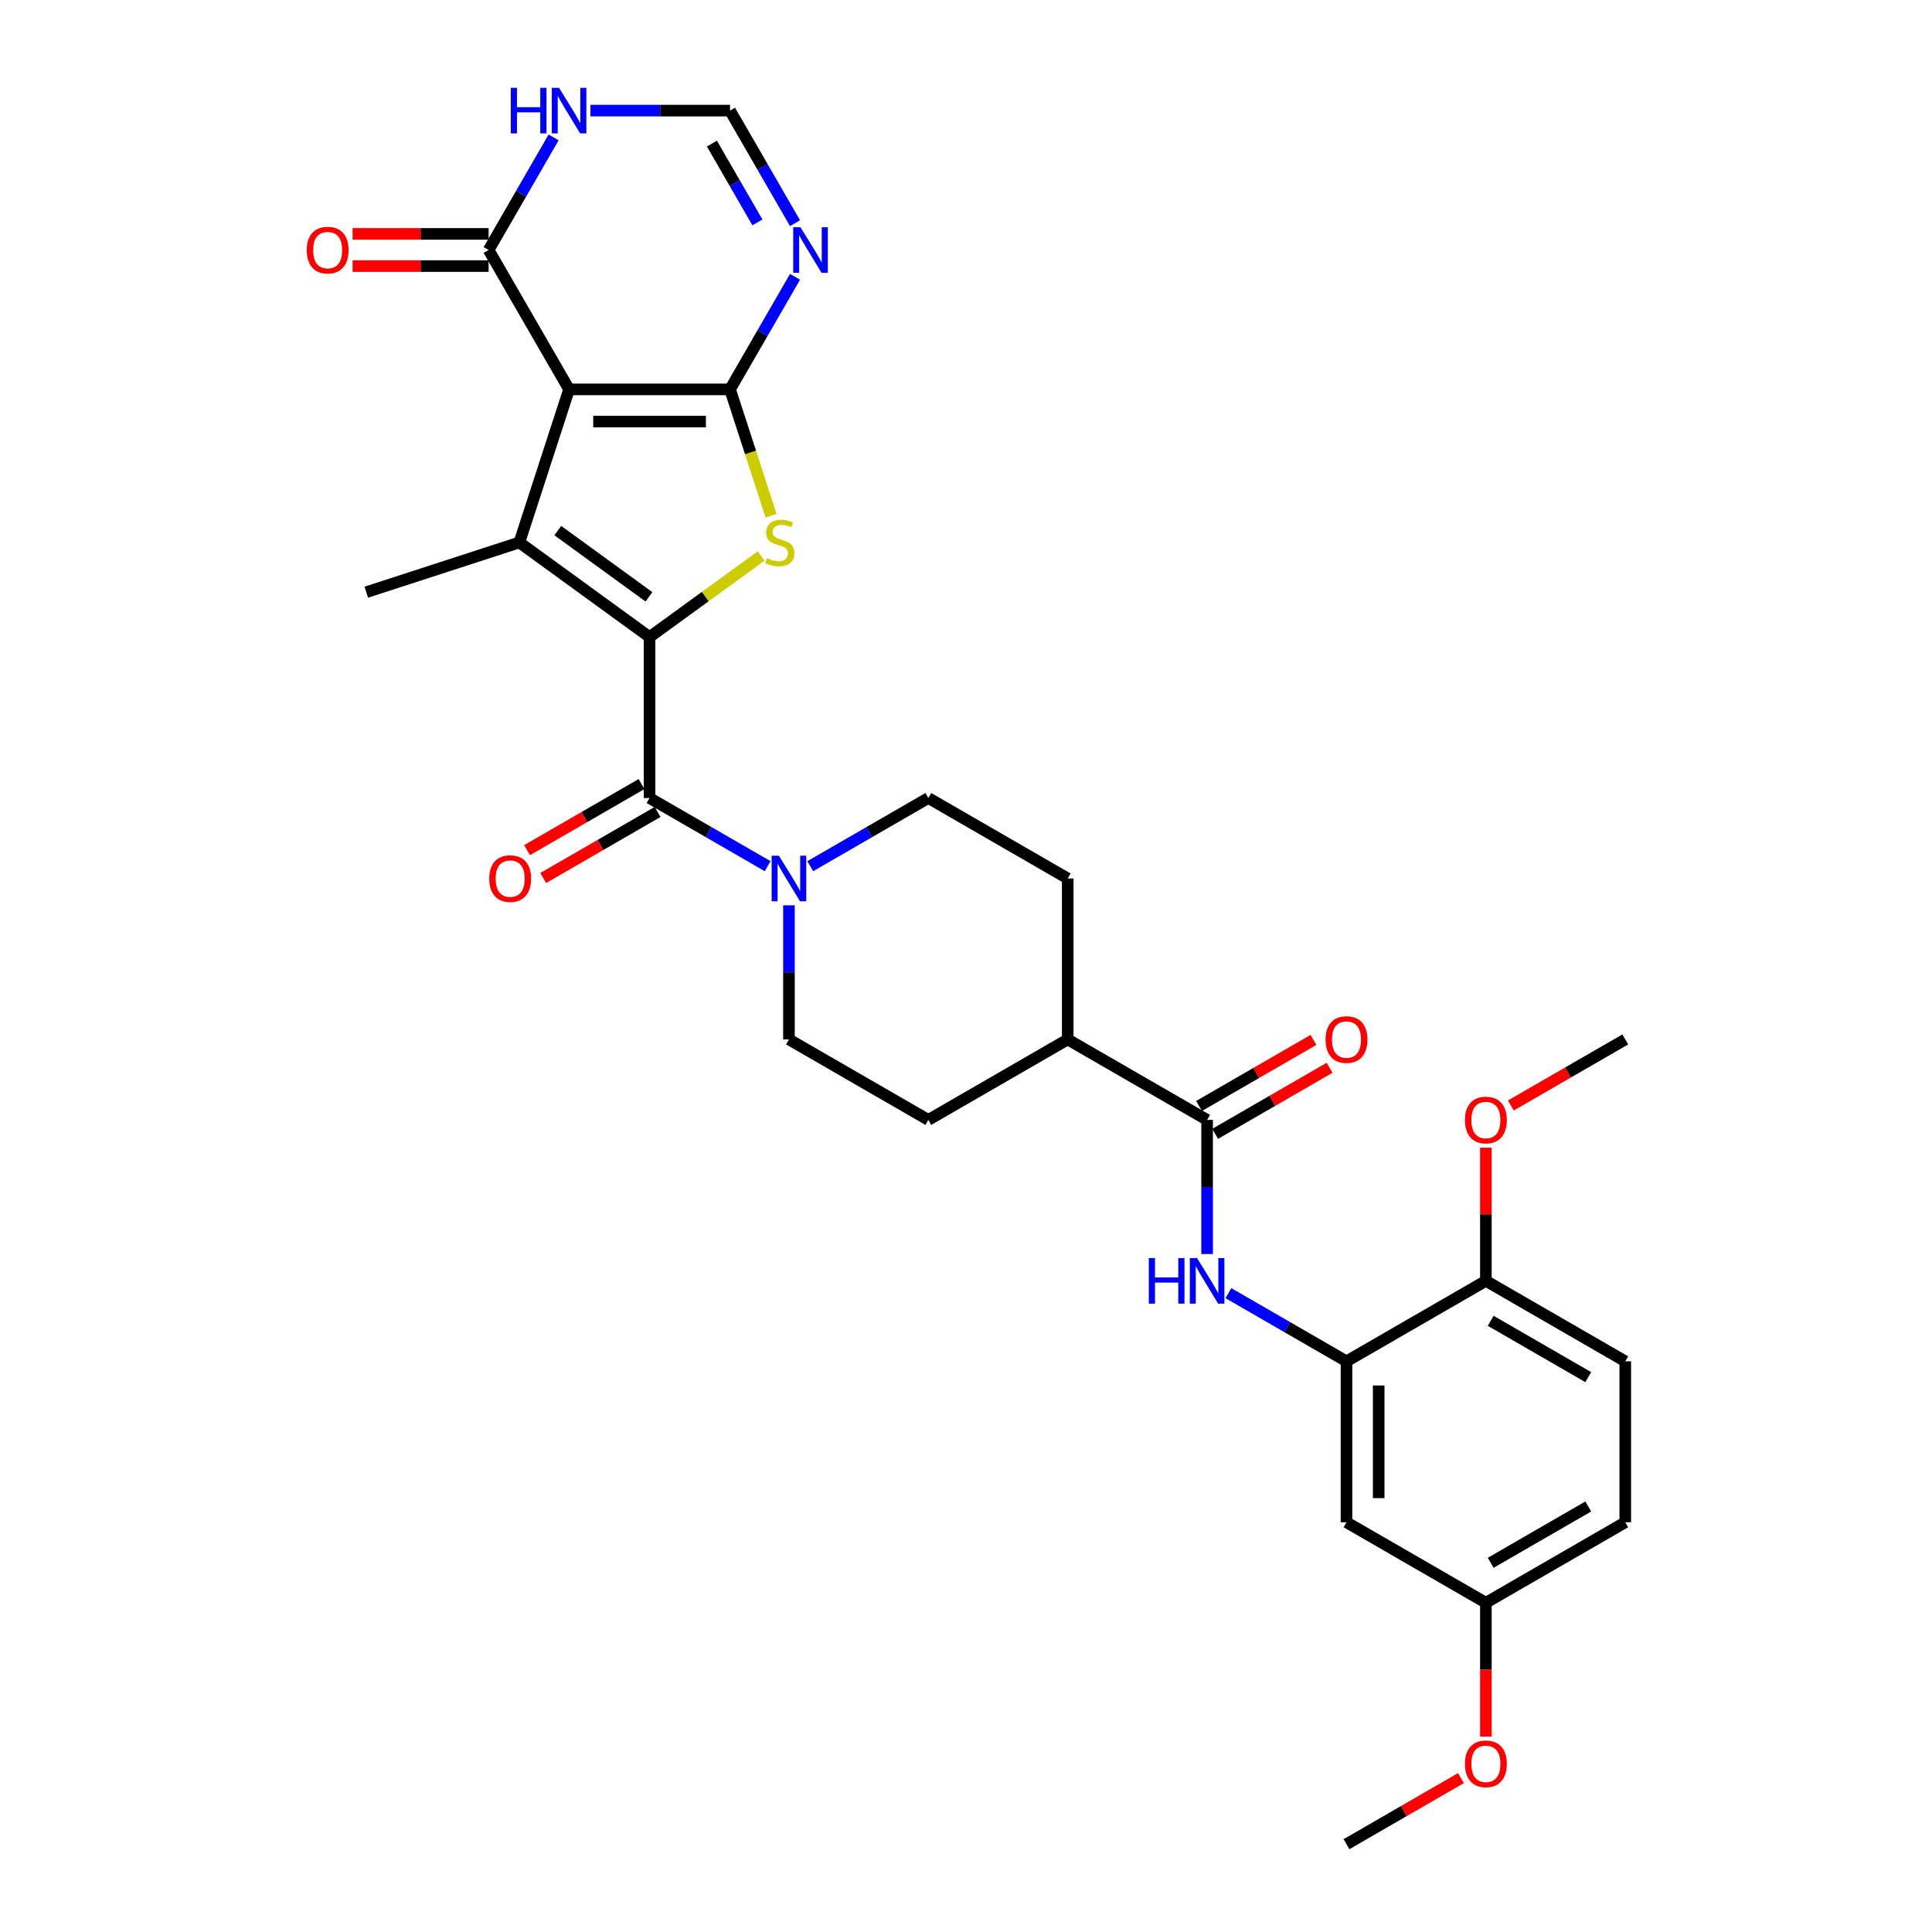 <?xml version='1.0' encoding='iso-8859-1'?>
<svg version='1.1' baseProfile='full'
              xmlns='http://www.w3.org/2000/svg'
                      xmlns:rdkit='http://www.rdkit.org/xml'
                      xmlns:xlink='http://www.w3.org/1999/xlink'
                  xml:space='preserve'
width='1000px' height='1000px' viewBox='0 0 1000 1000'>
<!-- END OF HEADER -->
<rect style='opacity:1.0;fill:#FFFFFF;stroke:none' width='1000' height='1000' x='0' y='0'> </rect>
<path class='bond-0' d='M 377.864,201.543 L 294.557,201.543' style='fill:none;fill-rule:evenodd;stroke:#000000;stroke-width:6px;stroke-linecap:butt;stroke-linejoin:miter;stroke-opacity:1' />
<path class='bond-0' d='M 365.368,218.205 L 307.053,218.205' style='fill:none;fill-rule:evenodd;stroke:#000000;stroke-width:6px;stroke-linecap:butt;stroke-linejoin:miter;stroke-opacity:1' />
<path class='bond-3' d='M 377.864,201.543 L 388.486,234.236' style='fill:none;fill-rule:evenodd;stroke:#000000;stroke-width:6px;stroke-linecap:butt;stroke-linejoin:miter;stroke-opacity:1' />
<path class='bond-3' d='M 388.486,234.236 L 399.109,266.928' style='fill:none;fill-rule:evenodd;stroke:#CCCC00;stroke-width:6px;stroke-linecap:butt;stroke-linejoin:miter;stroke-opacity:1' />
<path class='bond-5' d='M 377.864,201.543 L 394.684,172.41' style='fill:none;fill-rule:evenodd;stroke:#000000;stroke-width:6px;stroke-linecap:butt;stroke-linejoin:miter;stroke-opacity:1' />
<path class='bond-5' d='M 394.684,172.41 L 411.505,143.276' style='fill:none;fill-rule:evenodd;stroke:#0000FF;stroke-width:6px;stroke-linecap:butt;stroke-linejoin:miter;stroke-opacity:1' />
<path class='bond-2' d='M 294.557,201.543 L 268.813,280.773' style='fill:none;fill-rule:evenodd;stroke:#000000;stroke-width:6px;stroke-linecap:butt;stroke-linejoin:miter;stroke-opacity:1' />
<path class='bond-6' d='M 294.557,201.543 L 252.903,129.397' style='fill:none;fill-rule:evenodd;stroke:#000000;stroke-width:6px;stroke-linecap:butt;stroke-linejoin:miter;stroke-opacity:1' />
<path class='bond-1' d='M 336.21,329.74 L 365.085,308.761' style='fill:none;fill-rule:evenodd;stroke:#000000;stroke-width:6px;stroke-linecap:butt;stroke-linejoin:miter;stroke-opacity:1' />
<path class='bond-1' d='M 365.085,308.761 L 393.96,287.782' style='fill:none;fill-rule:evenodd;stroke:#CCCC00;stroke-width:6px;stroke-linecap:butt;stroke-linejoin:miter;stroke-opacity:1' />
<path class='bond-4' d='M 336.21,329.74 L 336.21,413.048' style='fill:none;fill-rule:evenodd;stroke:#000000;stroke-width:6px;stroke-linecap:butt;stroke-linejoin:miter;stroke-opacity:1' />
<path class='bond-31' d='M 336.21,329.74 L 268.813,280.773' style='fill:none;fill-rule:evenodd;stroke:#000000;stroke-width:6px;stroke-linecap:butt;stroke-linejoin:miter;stroke-opacity:1' />
<path class='bond-31' d='M 335.894,308.916 L 288.716,274.639' style='fill:none;fill-rule:evenodd;stroke:#000000;stroke-width:6px;stroke-linecap:butt;stroke-linejoin:miter;stroke-opacity:1' />
<path class='bond-25' d='M 268.813,280.773 L 189.583,306.517' style='fill:none;fill-rule:evenodd;stroke:#000000;stroke-width:6px;stroke-linecap:butt;stroke-linejoin:miter;stroke-opacity:1' />
<path class='bond-7' d='M 336.21,413.048 L 366.769,430.69' style='fill:none;fill-rule:evenodd;stroke:#000000;stroke-width:6px;stroke-linecap:butt;stroke-linejoin:miter;stroke-opacity:1' />
<path class='bond-7' d='M 366.769,430.69 L 397.327,448.333' style='fill:none;fill-rule:evenodd;stroke:#0000FF;stroke-width:6px;stroke-linecap:butt;stroke-linejoin:miter;stroke-opacity:1' />
<path class='bond-14' d='M 332.045,405.833 L 302.428,422.932' style='fill:none;fill-rule:evenodd;stroke:#000000;stroke-width:6px;stroke-linecap:butt;stroke-linejoin:miter;stroke-opacity:1' />
<path class='bond-14' d='M 302.428,422.932 L 272.811,440.032' style='fill:none;fill-rule:evenodd;stroke:#FF0000;stroke-width:6px;stroke-linecap:butt;stroke-linejoin:miter;stroke-opacity:1' />
<path class='bond-14' d='M 340.376,420.262 L 310.759,437.362' style='fill:none;fill-rule:evenodd;stroke:#000000;stroke-width:6px;stroke-linecap:butt;stroke-linejoin:miter;stroke-opacity:1' />
<path class='bond-14' d='M 310.759,437.362 L 281.142,454.461' style='fill:none;fill-rule:evenodd;stroke:#FF0000;stroke-width:6px;stroke-linecap:butt;stroke-linejoin:miter;stroke-opacity:1' />
<path class='bond-12' d='M 411.505,115.518 L 394.684,86.385' style='fill:none;fill-rule:evenodd;stroke:#0000FF;stroke-width:6px;stroke-linecap:butt;stroke-linejoin:miter;stroke-opacity:1' />
<path class='bond-12' d='M 394.684,86.385 L 377.864,57.251' style='fill:none;fill-rule:evenodd;stroke:#000000;stroke-width:6px;stroke-linecap:butt;stroke-linejoin:miter;stroke-opacity:1' />
<path class='bond-12' d='M 392.029,115.109 L 380.255,94.715' style='fill:none;fill-rule:evenodd;stroke:#0000FF;stroke-width:6px;stroke-linecap:butt;stroke-linejoin:miter;stroke-opacity:1' />
<path class='bond-12' d='M 380.255,94.715 L 368.481,74.322' style='fill:none;fill-rule:evenodd;stroke:#000000;stroke-width:6px;stroke-linecap:butt;stroke-linejoin:miter;stroke-opacity:1' />
<path class='bond-20' d='M 252.903,121.066 L 217.706,121.066' style='fill:none;fill-rule:evenodd;stroke:#000000;stroke-width:6px;stroke-linecap:butt;stroke-linejoin:miter;stroke-opacity:1' />
<path class='bond-20' d='M 217.706,121.066 L 182.508,121.066' style='fill:none;fill-rule:evenodd;stroke:#FF0000;stroke-width:6px;stroke-linecap:butt;stroke-linejoin:miter;stroke-opacity:1' />
<path class='bond-20' d='M 252.903,137.728 L 217.706,137.728' style='fill:none;fill-rule:evenodd;stroke:#000000;stroke-width:6px;stroke-linecap:butt;stroke-linejoin:miter;stroke-opacity:1' />
<path class='bond-20' d='M 217.706,137.728 L 182.508,137.728' style='fill:none;fill-rule:evenodd;stroke:#FF0000;stroke-width:6px;stroke-linecap:butt;stroke-linejoin:miter;stroke-opacity:1' />
<path class='bond-32' d='M 252.903,129.397 L 269.723,100.264' style='fill:none;fill-rule:evenodd;stroke:#000000;stroke-width:6px;stroke-linecap:butt;stroke-linejoin:miter;stroke-opacity:1' />
<path class='bond-32' d='M 269.723,100.264 L 286.544,71.13' style='fill:none;fill-rule:evenodd;stroke:#0000FF;stroke-width:6px;stroke-linecap:butt;stroke-linejoin:miter;stroke-opacity:1' />
<path class='bond-17' d='M 408.357,468.58 L 408.357,503.294' style='fill:none;fill-rule:evenodd;stroke:#0000FF;stroke-width:6px;stroke-linecap:butt;stroke-linejoin:miter;stroke-opacity:1' />
<path class='bond-17' d='M 408.357,503.294 L 408.357,538.009' style='fill:none;fill-rule:evenodd;stroke:#000000;stroke-width:6px;stroke-linecap:butt;stroke-linejoin:miter;stroke-opacity:1' />
<path class='bond-18' d='M 419.387,448.333 L 449.945,430.69' style='fill:none;fill-rule:evenodd;stroke:#0000FF;stroke-width:6px;stroke-linecap:butt;stroke-linejoin:miter;stroke-opacity:1' />
<path class='bond-18' d='M 449.945,430.69 L 480.503,413.048' style='fill:none;fill-rule:evenodd;stroke:#000000;stroke-width:6px;stroke-linecap:butt;stroke-linejoin:miter;stroke-opacity:1' />
<path class='bond-8' d='M 624.795,579.662 L 552.649,538.009' style='fill:none;fill-rule:evenodd;stroke:#000000;stroke-width:6px;stroke-linecap:butt;stroke-linejoin:miter;stroke-opacity:1' />
<path class='bond-9' d='M 624.795,579.662 L 624.795,614.377' style='fill:none;fill-rule:evenodd;stroke:#000000;stroke-width:6px;stroke-linecap:butt;stroke-linejoin:miter;stroke-opacity:1' />
<path class='bond-9' d='M 624.795,614.377 L 624.795,649.091' style='fill:none;fill-rule:evenodd;stroke:#0000FF;stroke-width:6px;stroke-linecap:butt;stroke-linejoin:miter;stroke-opacity:1' />
<path class='bond-19' d='M 628.961,586.877 L 658.578,569.778' style='fill:none;fill-rule:evenodd;stroke:#000000;stroke-width:6px;stroke-linecap:butt;stroke-linejoin:miter;stroke-opacity:1' />
<path class='bond-19' d='M 658.578,569.778 L 688.194,552.678' style='fill:none;fill-rule:evenodd;stroke:#FF0000;stroke-width:6px;stroke-linecap:butt;stroke-linejoin:miter;stroke-opacity:1' />
<path class='bond-19' d='M 620.63,572.448 L 650.247,555.348' style='fill:none;fill-rule:evenodd;stroke:#000000;stroke-width:6px;stroke-linecap:butt;stroke-linejoin:miter;stroke-opacity:1' />
<path class='bond-19' d='M 650.247,555.348 L 679.864,538.249' style='fill:none;fill-rule:evenodd;stroke:#FF0000;stroke-width:6px;stroke-linecap:butt;stroke-linejoin:miter;stroke-opacity:1' />
<path class='bond-11' d='M 635.825,669.338 L 666.384,686.981' style='fill:none;fill-rule:evenodd;stroke:#0000FF;stroke-width:6px;stroke-linecap:butt;stroke-linejoin:miter;stroke-opacity:1' />
<path class='bond-11' d='M 666.384,686.981 L 696.942,704.623' style='fill:none;fill-rule:evenodd;stroke:#000000;stroke-width:6px;stroke-linecap:butt;stroke-linejoin:miter;stroke-opacity:1' />
<path class='bond-10' d='M 305.587,57.251 L 341.725,57.251' style='fill:none;fill-rule:evenodd;stroke:#0000FF;stroke-width:6px;stroke-linecap:butt;stroke-linejoin:miter;stroke-opacity:1' />
<path class='bond-10' d='M 341.725,57.251 L 377.864,57.251' style='fill:none;fill-rule:evenodd;stroke:#000000;stroke-width:6px;stroke-linecap:butt;stroke-linejoin:miter;stroke-opacity:1' />
<path class='bond-13' d='M 696.942,704.623 L 696.942,787.931' style='fill:none;fill-rule:evenodd;stroke:#000000;stroke-width:6px;stroke-linecap:butt;stroke-linejoin:miter;stroke-opacity:1' />
<path class='bond-13' d='M 713.603,717.119 L 713.603,775.435' style='fill:none;fill-rule:evenodd;stroke:#000000;stroke-width:6px;stroke-linecap:butt;stroke-linejoin:miter;stroke-opacity:1' />
<path class='bond-16' d='M 696.942,704.623 L 769.088,662.97' style='fill:none;fill-rule:evenodd;stroke:#000000;stroke-width:6px;stroke-linecap:butt;stroke-linejoin:miter;stroke-opacity:1' />
<path class='bond-24' d='M 696.942,787.931 L 769.088,829.584' style='fill:none;fill-rule:evenodd;stroke:#000000;stroke-width:6px;stroke-linecap:butt;stroke-linejoin:miter;stroke-opacity:1' />
<path class='bond-15' d='M 552.649,538.009 L 552.649,454.701' style='fill:none;fill-rule:evenodd;stroke:#000000;stroke-width:6px;stroke-linecap:butt;stroke-linejoin:miter;stroke-opacity:1' />
<path class='bond-33' d='M 552.649,538.009 L 480.503,579.662' style='fill:none;fill-rule:evenodd;stroke:#000000;stroke-width:6px;stroke-linecap:butt;stroke-linejoin:miter;stroke-opacity:1' />
<path class='bond-23' d='M 769.088,662.97 L 841.234,704.623' style='fill:none;fill-rule:evenodd;stroke:#000000;stroke-width:6px;stroke-linecap:butt;stroke-linejoin:miter;stroke-opacity:1' />
<path class='bond-23' d='M 771.579,683.647 L 822.082,712.805' style='fill:none;fill-rule:evenodd;stroke:#000000;stroke-width:6px;stroke-linecap:butt;stroke-linejoin:miter;stroke-opacity:1' />
<path class='bond-27' d='M 769.088,662.97 L 769.088,628.505' style='fill:none;fill-rule:evenodd;stroke:#000000;stroke-width:6px;stroke-linecap:butt;stroke-linejoin:miter;stroke-opacity:1' />
<path class='bond-27' d='M 769.088,628.505 L 769.088,594.041' style='fill:none;fill-rule:evenodd;stroke:#FF0000;stroke-width:6px;stroke-linecap:butt;stroke-linejoin:miter;stroke-opacity:1' />
<path class='bond-21' d='M 408.357,538.009 L 480.503,579.662' style='fill:none;fill-rule:evenodd;stroke:#000000;stroke-width:6px;stroke-linecap:butt;stroke-linejoin:miter;stroke-opacity:1' />
<path class='bond-22' d='M 480.503,413.048 L 552.649,454.701' style='fill:none;fill-rule:evenodd;stroke:#000000;stroke-width:6px;stroke-linecap:butt;stroke-linejoin:miter;stroke-opacity:1' />
<path class='bond-26' d='M 841.234,704.623 L 841.234,787.931' style='fill:none;fill-rule:evenodd;stroke:#000000;stroke-width:6px;stroke-linecap:butt;stroke-linejoin:miter;stroke-opacity:1' />
<path class='bond-28' d='M 769.088,829.584 L 769.088,864.232' style='fill:none;fill-rule:evenodd;stroke:#000000;stroke-width:6px;stroke-linecap:butt;stroke-linejoin:miter;stroke-opacity:1' />
<path class='bond-28' d='M 769.088,864.232 L 769.088,898.879' style='fill:none;fill-rule:evenodd;stroke:#FF0000;stroke-width:6px;stroke-linecap:butt;stroke-linejoin:miter;stroke-opacity:1' />
<path class='bond-34' d='M 769.088,829.584 L 841.234,787.931' style='fill:none;fill-rule:evenodd;stroke:#000000;stroke-width:6px;stroke-linecap:butt;stroke-linejoin:miter;stroke-opacity:1' />
<path class='bond-34' d='M 771.579,808.907 L 822.082,779.75' style='fill:none;fill-rule:evenodd;stroke:#000000;stroke-width:6px;stroke-linecap:butt;stroke-linejoin:miter;stroke-opacity:1' />
<path class='bond-29' d='M 782.001,572.207 L 811.618,555.108' style='fill:none;fill-rule:evenodd;stroke:#FF0000;stroke-width:6px;stroke-linecap:butt;stroke-linejoin:miter;stroke-opacity:1' />
<path class='bond-29' d='M 811.618,555.108 L 841.234,538.009' style='fill:none;fill-rule:evenodd;stroke:#000000;stroke-width:6px;stroke-linecap:butt;stroke-linejoin:miter;stroke-opacity:1' />
<path class='bond-30' d='M 756.175,920.347 L 726.559,937.446' style='fill:none;fill-rule:evenodd;stroke:#FF0000;stroke-width:6px;stroke-linecap:butt;stroke-linejoin:miter;stroke-opacity:1' />
<path class='bond-30' d='M 726.559,937.446 L 696.942,954.545' style='fill:none;fill-rule:evenodd;stroke:#000000;stroke-width:6px;stroke-linecap:butt;stroke-linejoin:miter;stroke-opacity:1' />
<path  class='atom-4' d='M 396.943 288.871
Q 397.209 288.971, 398.309 289.437
Q 399.409 289.904, 400.608 290.204
Q 401.841 290.47, 403.041 290.47
Q 405.274 290.47, 406.573 289.404
Q 407.873 288.304, 407.873 286.405
Q 407.873 285.105, 407.206 284.306
Q 406.573 283.506, 405.573 283.073
Q 404.574 282.64, 402.908 282.14
Q 400.808 281.507, 399.542 280.907
Q 398.309 280.307, 397.409 279.041
Q 396.543 277.774, 396.543 275.642
Q 396.543 272.676, 398.542 270.843
Q 400.575 269.01, 404.574 269.01
Q 407.306 269.01, 410.405 270.31
L 409.639 272.876
Q 406.806 271.71, 404.674 271.71
Q 402.374 271.71, 401.108 272.676
Q 399.842 273.609, 399.875 275.242
Q 399.875 276.508, 400.508 277.275
Q 401.175 278.041, 402.108 278.474
Q 403.074 278.907, 404.674 279.407
Q 406.806 280.074, 408.073 280.74
Q 409.339 281.407, 410.239 282.773
Q 411.172 284.106, 411.172 286.405
Q 411.172 289.671, 408.972 291.437
Q 406.806 293.17, 403.174 293.17
Q 401.075 293.17, 399.475 292.703
Q 397.909 292.27, 396.043 291.503
L 396.943 288.871
' fill='#CCCC00'/>
<path  class='atom-6' d='M 414.303 117.601
L 422.034 130.097
Q 422.8 131.33, 424.033 133.563
Q 425.266 135.795, 425.333 135.928
L 425.333 117.601
L 428.465 117.601
L 428.465 141.193
L 425.233 141.193
L 416.935 127.531
Q 415.969 125.932, 414.936 124.099
Q 413.936 122.266, 413.636 121.7
L 413.636 141.193
L 410.57 141.193
L 410.57 117.601
L 414.303 117.601
' fill='#0000FF'/>
<path  class='atom-8' d='M 403.142 442.905
L 410.872 455.401
Q 411.639 456.634, 412.872 458.867
Q 414.105 461.099, 414.171 461.233
L 414.171 442.905
L 417.304 442.905
L 417.304 466.498
L 414.072 466.498
L 405.774 452.835
Q 404.808 451.236, 403.775 449.403
Q 402.775 447.57, 402.475 447.004
L 402.475 466.498
L 399.409 466.498
L 399.409 442.905
L 403.142 442.905
' fill='#0000FF'/>
<path  class='atom-10' d='M 594.622 651.173
L 597.821 651.173
L 597.821 661.204
L 609.883 661.204
L 609.883 651.173
L 613.082 651.173
L 613.082 674.766
L 609.883 674.766
L 609.883 663.869
L 597.821 663.869
L 597.821 674.766
L 594.622 674.766
L 594.622 651.173
' fill='#0000FF'/>
<path  class='atom-10' d='M 619.58 651.173
L 627.311 663.669
Q 628.078 664.902, 629.311 667.135
Q 630.544 669.368, 630.61 669.501
L 630.61 651.173
L 633.743 651.173
L 633.743 674.766
L 630.51 674.766
L 622.213 661.104
Q 621.247 659.504, 620.214 657.671
Q 619.214 655.839, 618.914 655.272
L 618.914 674.766
L 615.848 674.766
L 615.848 651.173
L 619.58 651.173
' fill='#0000FF'/>
<path  class='atom-11' d='M 264.383 45.455
L 267.582 45.455
L 267.582 55.485
L 279.645 55.485
L 279.645 45.455
L 282.844 45.455
L 282.844 69.047
L 279.645 69.047
L 279.645 58.151
L 267.582 58.151
L 267.582 69.047
L 264.383 69.047
L 264.383 45.455
' fill='#0000FF'/>
<path  class='atom-11' d='M 289.342 45.455
L 297.073 57.951
Q 297.839 59.184, 299.072 61.416
Q 300.305 63.649, 300.372 63.782
L 300.372 45.455
L 303.504 45.455
L 303.504 69.047
L 300.272 69.047
L 291.974 55.385
Q 291.008 53.785, 289.975 51.953
Q 288.975 50.12, 288.675 49.553
L 288.675 69.047
L 285.609 69.047
L 285.609 45.455
L 289.342 45.455
' fill='#0000FF'/>
<path  class='atom-15' d='M 253.234 454.768
Q 253.234 449.103, 256.033 445.937
Q 258.832 442.772, 264.064 442.772
Q 269.296 442.772, 272.095 445.937
Q 274.894 449.103, 274.894 454.768
Q 274.894 460.5, 272.062 463.765
Q 269.229 466.997, 264.064 466.997
Q 258.866 466.997, 256.033 463.765
Q 253.234 460.533, 253.234 454.768
M 264.064 464.332
Q 267.663 464.332, 269.596 461.932
Q 271.562 459.5, 271.562 454.768
Q 271.562 450.136, 269.596 447.803
Q 267.663 445.438, 264.064 445.438
Q 260.465 445.438, 258.499 447.77
Q 256.566 450.103, 256.566 454.768
Q 256.566 459.533, 258.499 461.932
Q 260.465 464.332, 264.064 464.332
' fill='#FF0000'/>
<path  class='atom-20' d='M 686.112 538.075
Q 686.112 532.41, 688.911 529.245
Q 691.71 526.079, 696.942 526.079
Q 702.173 526.079, 704.973 529.245
Q 707.772 532.41, 707.772 538.075
Q 707.772 543.807, 704.939 547.073
Q 702.107 550.305, 696.942 550.305
Q 691.743 550.305, 688.911 547.073
Q 686.112 543.84, 686.112 538.075
M 696.942 547.639
Q 700.541 547.639, 702.473 545.24
Q 704.439 542.807, 704.439 538.075
Q 704.439 533.443, 702.473 531.111
Q 700.541 528.745, 696.942 528.745
Q 693.343 528.745, 691.377 531.078
Q 689.444 533.41, 689.444 538.075
Q 689.444 542.84, 691.377 545.24
Q 693.343 547.639, 696.942 547.639
' fill='#FF0000'/>
<path  class='atom-21' d='M 158.766 129.464
Q 158.766 123.799, 161.565 120.633
Q 164.364 117.468, 169.596 117.468
Q 174.827 117.468, 177.626 120.633
Q 180.426 123.799, 180.426 129.464
Q 180.426 135.195, 177.593 138.461
Q 174.761 141.693, 169.596 141.693
Q 164.397 141.693, 161.565 138.461
Q 158.766 135.229, 158.766 129.464
M 169.596 139.027
Q 173.194 139.027, 175.127 136.628
Q 177.093 134.196, 177.093 129.464
Q 177.093 124.832, 175.127 122.499
Q 173.194 120.133, 169.596 120.133
Q 165.997 120.133, 164.031 122.466
Q 162.098 124.799, 162.098 129.464
Q 162.098 134.229, 164.031 136.628
Q 165.997 139.027, 169.596 139.027
' fill='#FF0000'/>
<path  class='atom-28' d='M 758.258 579.729
Q 758.258 574.064, 761.057 570.898
Q 763.856 567.733, 769.088 567.733
Q 774.32 567.733, 777.119 570.898
Q 779.918 574.064, 779.918 579.729
Q 779.918 585.461, 777.086 588.726
Q 774.253 591.959, 769.088 591.959
Q 763.89 591.959, 761.057 588.726
Q 758.258 585.494, 758.258 579.729
M 769.088 589.293
Q 772.687 589.293, 774.62 586.893
Q 776.586 584.461, 776.586 579.729
Q 776.586 575.097, 774.62 572.765
Q 772.687 570.399, 769.088 570.399
Q 765.489 570.399, 763.523 572.731
Q 761.59 575.064, 761.59 579.729
Q 761.59 584.494, 763.523 586.893
Q 765.489 589.293, 769.088 589.293
' fill='#FF0000'/>
<path  class='atom-29' d='M 758.258 912.958
Q 758.258 907.294, 761.057 904.128
Q 763.856 900.962, 769.088 900.962
Q 774.32 900.962, 777.119 904.128
Q 779.918 907.294, 779.918 912.958
Q 779.918 918.69, 777.086 921.956
Q 774.253 925.188, 769.088 925.188
Q 763.89 925.188, 761.057 921.956
Q 758.258 918.723, 758.258 912.958
M 769.088 922.522
Q 772.687 922.522, 774.62 920.123
Q 776.586 917.69, 776.586 912.958
Q 776.586 908.327, 774.62 905.994
Q 772.687 903.628, 769.088 903.628
Q 765.489 903.628, 763.523 905.961
Q 761.59 908.293, 761.59 912.958
Q 761.59 917.724, 763.523 920.123
Q 765.489 922.522, 769.088 922.522
' fill='#FF0000'/>
</svg>
